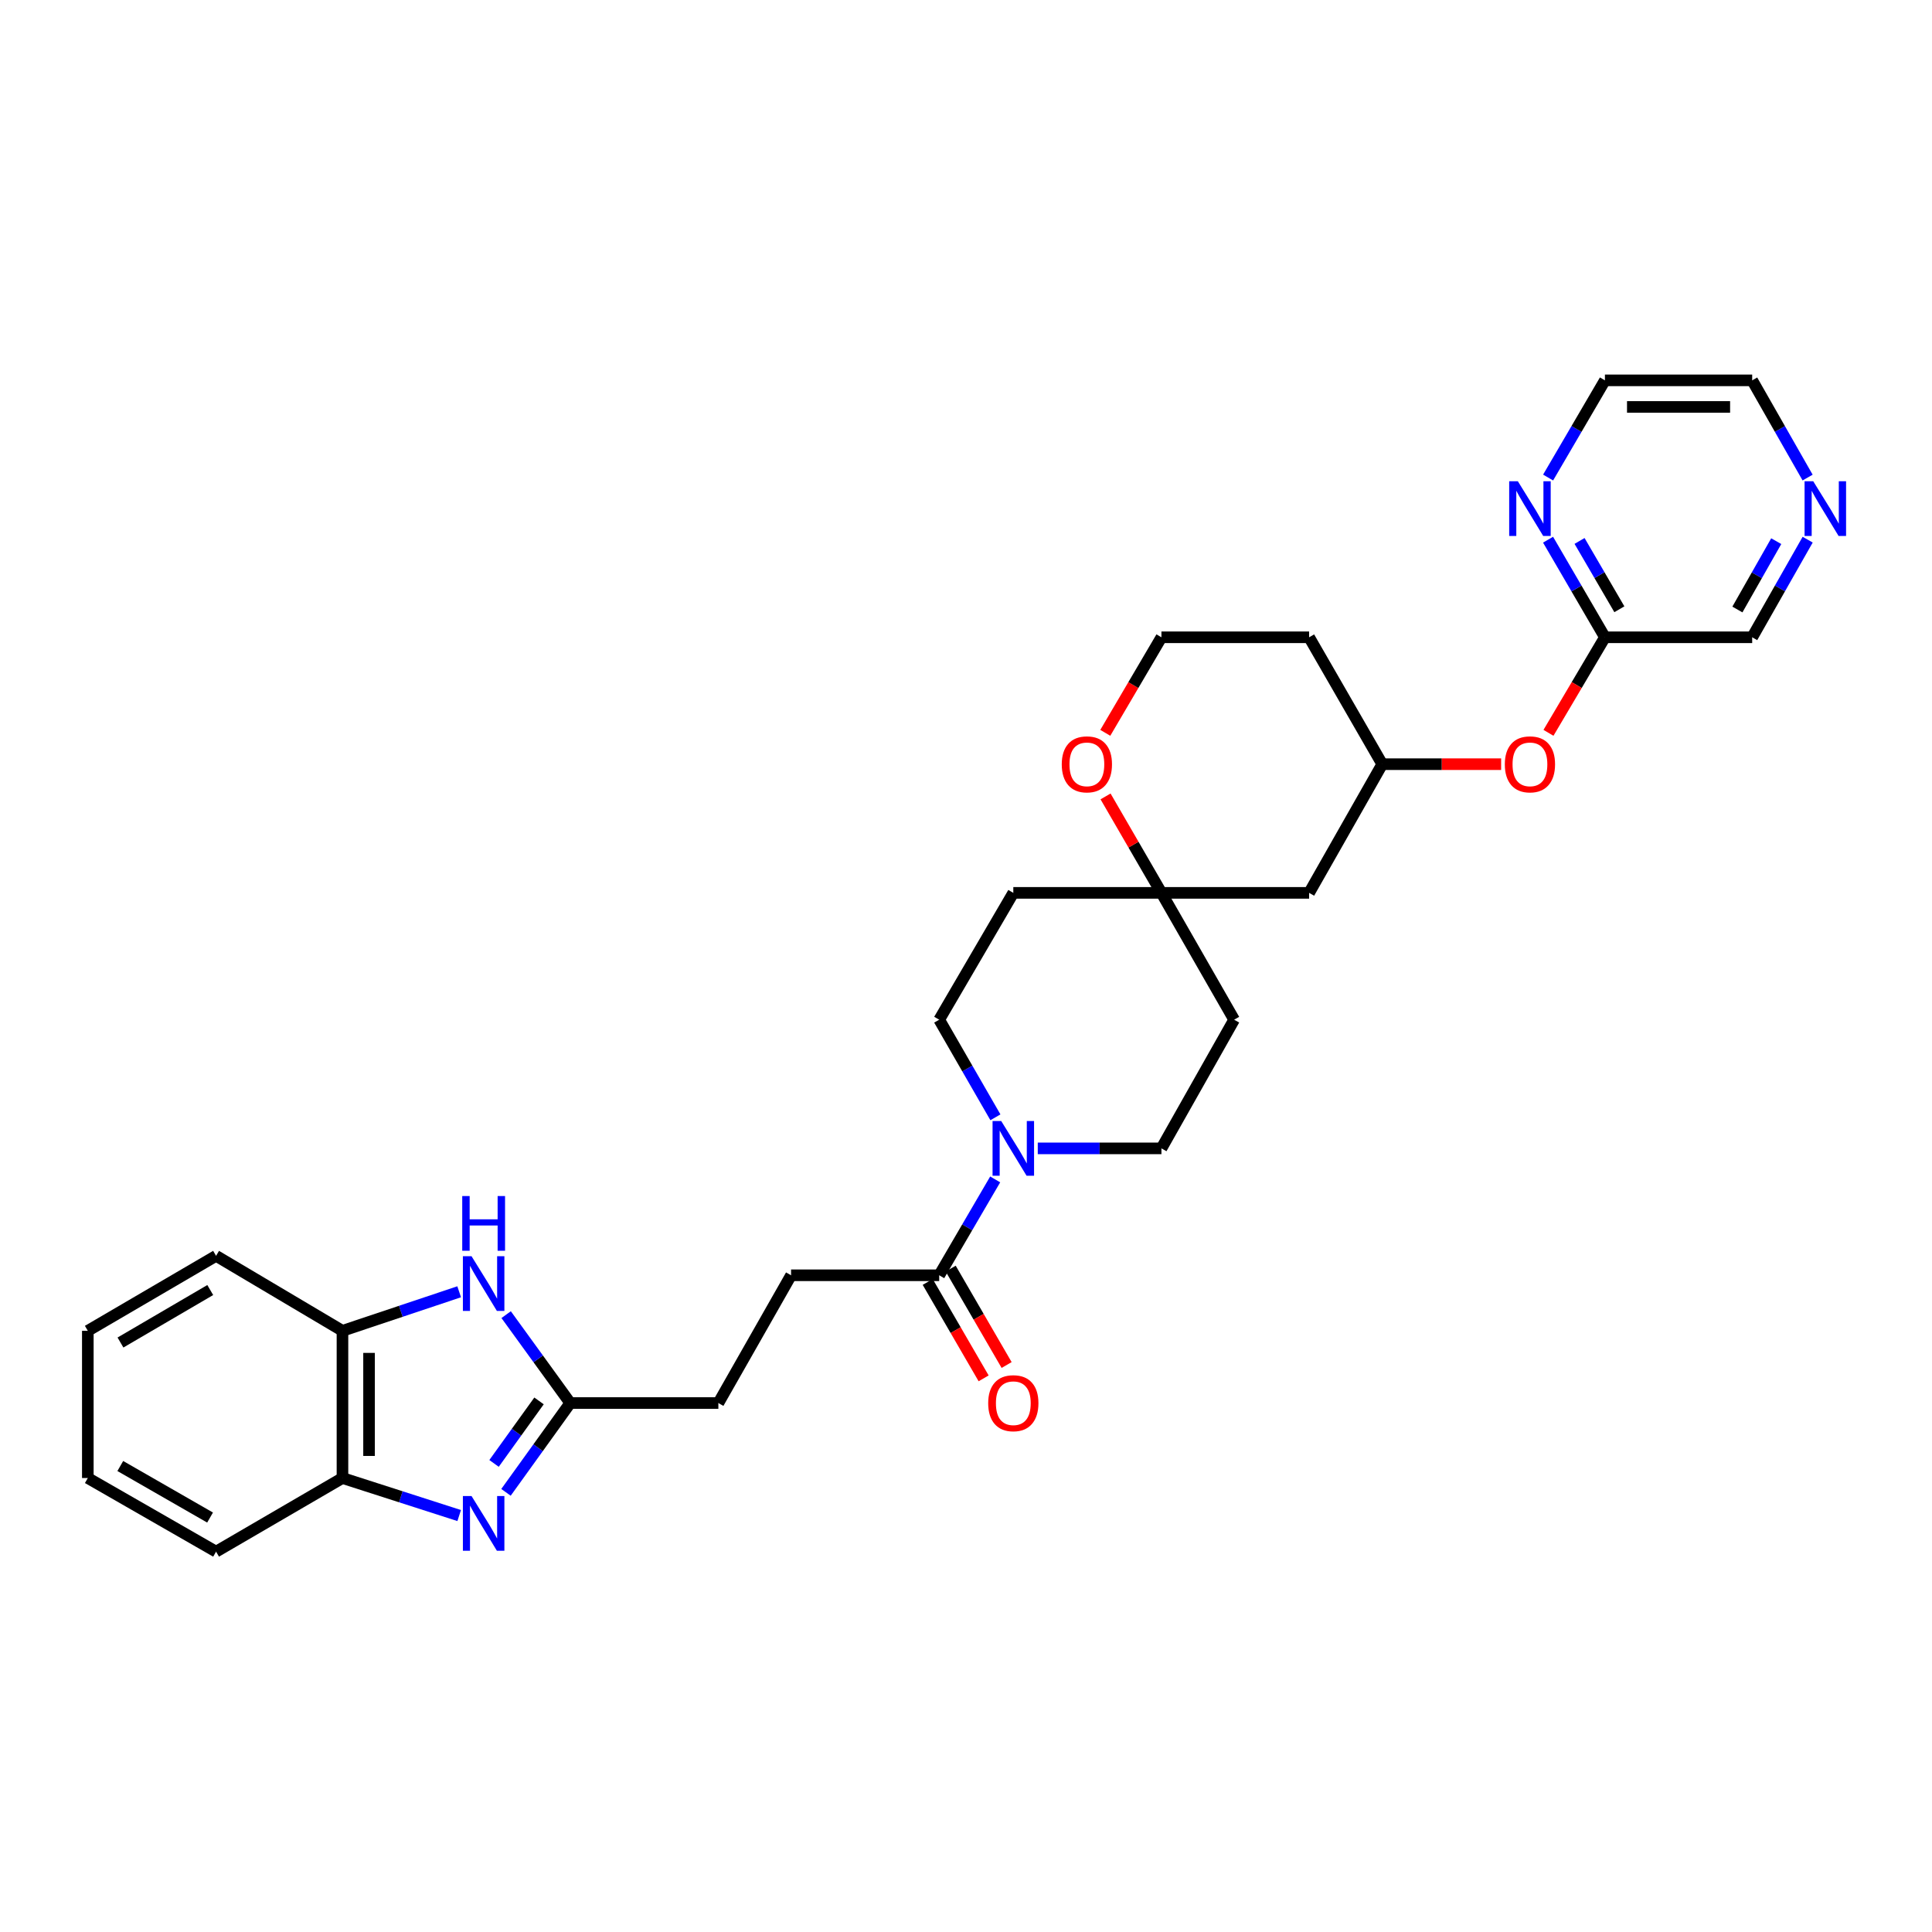 <?xml version='1.0' encoding='iso-8859-1'?>
<svg version='1.1' baseProfile='full'
              xmlns='http://www.w3.org/2000/svg'
                      xmlns:rdkit='http://www.rdkit.org/xml'
                      xmlns:xlink='http://www.w3.org/1999/xlink'
                  xml:space='preserve'
width='1000px' height='1000px' viewBox='0 0 1000 1000'>
<!-- END OF HEADER -->
<rect style='opacity:1.0;fill:#FFFFFF;stroke:none' width='1000' height='1000' x='0' y='0'> </rect>
<path class='bond-0' d='M 261.9,772.435 L 278.529,749.323' style='fill:none;fill-rule:evenodd;stroke:#0000FF;stroke-width:6px;stroke-linecap:butt;stroke-linejoin:miter;stroke-opacity:1' />
<path class='bond-0' d='M 278.529,749.323 L 295.158,726.212' style='fill:none;fill-rule:evenodd;stroke:#000000;stroke-width:6px;stroke-linecap:butt;stroke-linejoin:miter;stroke-opacity:1' />
<path class='bond-0' d='M 255.719,757.465 L 267.36,741.287' style='fill:none;fill-rule:evenodd;stroke:#0000FF;stroke-width:6px;stroke-linecap:butt;stroke-linejoin:miter;stroke-opacity:1' />
<path class='bond-0' d='M 267.36,741.287 L 279,725.109' style='fill:none;fill-rule:evenodd;stroke:#000000;stroke-width:6px;stroke-linecap:butt;stroke-linejoin:miter;stroke-opacity:1' />
<path class='bond-4' d='M 237.672,784.444 L 207.465,774.733' style='fill:none;fill-rule:evenodd;stroke:#0000FF;stroke-width:6px;stroke-linecap:butt;stroke-linejoin:miter;stroke-opacity:1' />
<path class='bond-4' d='M 207.465,774.733 L 177.259,765.022' style='fill:none;fill-rule:evenodd;stroke:#000000;stroke-width:6px;stroke-linecap:butt;stroke-linejoin:miter;stroke-opacity:1' />
<path class='bond-1' d='M 295.158,726.212 L 278.57,703.333' style='fill:none;fill-rule:evenodd;stroke:#000000;stroke-width:6px;stroke-linecap:butt;stroke-linejoin:miter;stroke-opacity:1' />
<path class='bond-1' d='M 278.57,703.333 L 261.982,680.454' style='fill:none;fill-rule:evenodd;stroke:#0000FF;stroke-width:6px;stroke-linecap:butt;stroke-linejoin:miter;stroke-opacity:1' />
<path class='bond-20' d='M 295.158,726.212 L 371.823,726.212' style='fill:none;fill-rule:evenodd;stroke:#000000;stroke-width:6px;stroke-linecap:butt;stroke-linejoin:miter;stroke-opacity:1' />
<path class='bond-30' d='M 237.665,668.622 L 207.462,678.726' style='fill:none;fill-rule:evenodd;stroke:#0000FF;stroke-width:6px;stroke-linecap:butt;stroke-linejoin:miter;stroke-opacity:1' />
<path class='bond-30' d='M 207.462,678.726 L 177.259,688.831' style='fill:none;fill-rule:evenodd;stroke:#000000;stroke-width:6px;stroke-linecap:butt;stroke-linejoin:miter;stroke-opacity:1' />
<path class='bond-2' d='M 515.108,610.462 L 500.618,635.271' style='fill:none;fill-rule:evenodd;stroke:#0000FF;stroke-width:6px;stroke-linecap:butt;stroke-linejoin:miter;stroke-opacity:1' />
<path class='bond-2' d='M 500.618,635.271 L 486.129,660.081' style='fill:none;fill-rule:evenodd;stroke:#000000;stroke-width:6px;stroke-linecap:butt;stroke-linejoin:miter;stroke-opacity:1' />
<path class='bond-9' d='M 537.145,594.4 L 569.149,594.4' style='fill:none;fill-rule:evenodd;stroke:#0000FF;stroke-width:6px;stroke-linecap:butt;stroke-linejoin:miter;stroke-opacity:1' />
<path class='bond-9' d='M 569.149,594.4 L 601.154,594.4' style='fill:none;fill-rule:evenodd;stroke:#000000;stroke-width:6px;stroke-linecap:butt;stroke-linejoin:miter;stroke-opacity:1' />
<path class='bond-10' d='M 515.227,578.319 L 500.678,553.057' style='fill:none;fill-rule:evenodd;stroke:#0000FF;stroke-width:6px;stroke-linecap:butt;stroke-linejoin:miter;stroke-opacity:1' />
<path class='bond-10' d='M 500.678,553.057 L 486.129,527.795' style='fill:none;fill-rule:evenodd;stroke:#000000;stroke-width:6px;stroke-linecap:butt;stroke-linejoin:miter;stroke-opacity:1' />
<path class='bond-3' d='M 486.129,660.081 L 409.456,660.081' style='fill:none;fill-rule:evenodd;stroke:#000000;stroke-width:6px;stroke-linecap:butt;stroke-linejoin:miter;stroke-opacity:1' />
<path class='bond-15' d='M 480.178,663.533 L 494.65,688.483' style='fill:none;fill-rule:evenodd;stroke:#000000;stroke-width:6px;stroke-linecap:butt;stroke-linejoin:miter;stroke-opacity:1' />
<path class='bond-15' d='M 494.65,688.483 L 509.122,713.433' style='fill:none;fill-rule:evenodd;stroke:#FF0000;stroke-width:6px;stroke-linecap:butt;stroke-linejoin:miter;stroke-opacity:1' />
<path class='bond-15' d='M 492.08,656.629 L 506.552,681.579' style='fill:none;fill-rule:evenodd;stroke:#000000;stroke-width:6px;stroke-linecap:butt;stroke-linejoin:miter;stroke-opacity:1' />
<path class='bond-15' d='M 506.552,681.579 L 521.025,706.529' style='fill:none;fill-rule:evenodd;stroke:#FF0000;stroke-width:6px;stroke-linecap:butt;stroke-linejoin:miter;stroke-opacity:1' />
<path class='bond-5' d='M 177.259,765.022 L 177.259,688.831' style='fill:none;fill-rule:evenodd;stroke:#000000;stroke-width:6px;stroke-linecap:butt;stroke-linejoin:miter;stroke-opacity:1' />
<path class='bond-5' d='M 191.018,753.594 L 191.018,700.26' style='fill:none;fill-rule:evenodd;stroke:#000000;stroke-width:6px;stroke-linecap:butt;stroke-linejoin:miter;stroke-opacity:1' />
<path class='bond-24' d='M 177.259,765.022 L 111.838,803.129' style='fill:none;fill-rule:evenodd;stroke:#000000;stroke-width:6px;stroke-linecap:butt;stroke-linejoin:miter;stroke-opacity:1' />
<path class='bond-25' d='M 177.259,688.831 L 111.838,650.021' style='fill:none;fill-rule:evenodd;stroke:#000000;stroke-width:6px;stroke-linecap:butt;stroke-linejoin:miter;stroke-opacity:1' />
<path class='bond-6' d='M 601.154,462.145 L 524.488,462.145' style='fill:none;fill-rule:evenodd;stroke:#000000;stroke-width:6px;stroke-linecap:butt;stroke-linejoin:miter;stroke-opacity:1' />
<path class='bond-11' d='M 601.154,462.145 L 586.692,437.185' style='fill:none;fill-rule:evenodd;stroke:#000000;stroke-width:6px;stroke-linecap:butt;stroke-linejoin:miter;stroke-opacity:1' />
<path class='bond-11' d='M 586.692,437.185 L 572.231,412.224' style='fill:none;fill-rule:evenodd;stroke:#FF0000;stroke-width:6px;stroke-linecap:butt;stroke-linejoin:miter;stroke-opacity:1' />
<path class='bond-12' d='M 601.154,462.145 L 677.597,462.145' style='fill:none;fill-rule:evenodd;stroke:#000000;stroke-width:6px;stroke-linecap:butt;stroke-linejoin:miter;stroke-opacity:1' />
<path class='bond-32' d='M 601.154,462.145 L 638.787,527.795' style='fill:none;fill-rule:evenodd;stroke:#000000;stroke-width:6px;stroke-linecap:butt;stroke-linejoin:miter;stroke-opacity:1' />
<path class='bond-7' d='M 830.706,329.859 L 816.095,354.586' style='fill:none;fill-rule:evenodd;stroke:#000000;stroke-width:6px;stroke-linecap:butt;stroke-linejoin:miter;stroke-opacity:1' />
<path class='bond-7' d='M 816.095,354.586 L 801.484,379.313' style='fill:none;fill-rule:evenodd;stroke:#FF0000;stroke-width:6px;stroke-linecap:butt;stroke-linejoin:miter;stroke-opacity:1' />
<path class='bond-8' d='M 830.706,329.859 L 815.988,304.6' style='fill:none;fill-rule:evenodd;stroke:#000000;stroke-width:6px;stroke-linecap:butt;stroke-linejoin:miter;stroke-opacity:1' />
<path class='bond-8' d='M 815.988,304.6 L 801.27,279.341' style='fill:none;fill-rule:evenodd;stroke:#0000FF;stroke-width:6px;stroke-linecap:butt;stroke-linejoin:miter;stroke-opacity:1' />
<path class='bond-8' d='M 838.179,315.354 L 827.877,297.673' style='fill:none;fill-rule:evenodd;stroke:#000000;stroke-width:6px;stroke-linecap:butt;stroke-linejoin:miter;stroke-opacity:1' />
<path class='bond-8' d='M 827.877,297.673 L 817.574,279.992' style='fill:none;fill-rule:evenodd;stroke:#0000FF;stroke-width:6px;stroke-linecap:butt;stroke-linejoin:miter;stroke-opacity:1' />
<path class='bond-23' d='M 830.706,329.859 L 906.928,329.859' style='fill:none;fill-rule:evenodd;stroke:#000000;stroke-width:6px;stroke-linecap:butt;stroke-linejoin:miter;stroke-opacity:1' />
<path class='bond-26' d='M 801.298,247.172 L 816.002,222.021' style='fill:none;fill-rule:evenodd;stroke:#0000FF;stroke-width:6px;stroke-linecap:butt;stroke-linejoin:miter;stroke-opacity:1' />
<path class='bond-26' d='M 816.002,222.021 L 830.706,196.871' style='fill:none;fill-rule:evenodd;stroke:#000000;stroke-width:6px;stroke-linecap:butt;stroke-linejoin:miter;stroke-opacity:1' />
<path class='bond-14' d='M 601.154,594.4 L 638.787,527.795' style='fill:none;fill-rule:evenodd;stroke:#000000;stroke-width:6px;stroke-linecap:butt;stroke-linejoin:miter;stroke-opacity:1' />
<path class='bond-13' d='M 486.129,527.795 L 524.488,462.145' style='fill:none;fill-rule:evenodd;stroke:#000000;stroke-width:6px;stroke-linecap:butt;stroke-linejoin:miter;stroke-opacity:1' />
<path class='bond-21' d='M 572.097,379.315 L 586.625,354.587' style='fill:none;fill-rule:evenodd;stroke:#FF0000;stroke-width:6px;stroke-linecap:butt;stroke-linejoin:miter;stroke-opacity:1' />
<path class='bond-21' d='M 586.625,354.587 L 601.154,329.859' style='fill:none;fill-rule:evenodd;stroke:#000000;stroke-width:6px;stroke-linecap:butt;stroke-linejoin:miter;stroke-opacity:1' />
<path class='bond-19' d='M 677.597,462.145 L 715.452,395.54' style='fill:none;fill-rule:evenodd;stroke:#000000;stroke-width:6px;stroke-linecap:butt;stroke-linejoin:miter;stroke-opacity:1' />
<path class='bond-16' d='M 776.985,395.54 L 746.218,395.54' style='fill:none;fill-rule:evenodd;stroke:#FF0000;stroke-width:6px;stroke-linecap:butt;stroke-linejoin:miter;stroke-opacity:1' />
<path class='bond-16' d='M 746.218,395.54 L 715.452,395.54' style='fill:none;fill-rule:evenodd;stroke:#000000;stroke-width:6px;stroke-linecap:butt;stroke-linejoin:miter;stroke-opacity:1' />
<path class='bond-17' d='M 409.456,660.081 L 371.823,726.212' style='fill:none;fill-rule:evenodd;stroke:#000000;stroke-width:6px;stroke-linecap:butt;stroke-linejoin:miter;stroke-opacity:1' />
<path class='bond-18' d='M 935.647,279.329 L 921.287,304.594' style='fill:none;fill-rule:evenodd;stroke:#0000FF;stroke-width:6px;stroke-linecap:butt;stroke-linejoin:miter;stroke-opacity:1' />
<path class='bond-18' d='M 921.287,304.594 L 906.928,329.859' style='fill:none;fill-rule:evenodd;stroke:#000000;stroke-width:6px;stroke-linecap:butt;stroke-linejoin:miter;stroke-opacity:1' />
<path class='bond-18' d='M 919.376,280.11 L 909.325,297.795' style='fill:none;fill-rule:evenodd;stroke:#0000FF;stroke-width:6px;stroke-linecap:butt;stroke-linejoin:miter;stroke-opacity:1' />
<path class='bond-18' d='M 909.325,297.795 L 899.273,315.481' style='fill:none;fill-rule:evenodd;stroke:#000000;stroke-width:6px;stroke-linecap:butt;stroke-linejoin:miter;stroke-opacity:1' />
<path class='bond-27' d='M 935.619,247.184 L 921.273,222.027' style='fill:none;fill-rule:evenodd;stroke:#0000FF;stroke-width:6px;stroke-linecap:butt;stroke-linejoin:miter;stroke-opacity:1' />
<path class='bond-27' d='M 921.273,222.027 L 906.928,196.871' style='fill:none;fill-rule:evenodd;stroke:#000000;stroke-width:6px;stroke-linecap:butt;stroke-linejoin:miter;stroke-opacity:1' />
<path class='bond-22' d='M 715.452,395.54 L 677.597,329.859' style='fill:none;fill-rule:evenodd;stroke:#000000;stroke-width:6px;stroke-linecap:butt;stroke-linejoin:miter;stroke-opacity:1' />
<path class='bond-33' d='M 601.154,329.859 L 677.597,329.859' style='fill:none;fill-rule:evenodd;stroke:#000000;stroke-width:6px;stroke-linecap:butt;stroke-linejoin:miter;stroke-opacity:1' />
<path class='bond-28' d='M 111.838,803.129 L 45.455,765.022' style='fill:none;fill-rule:evenodd;stroke:#000000;stroke-width:6px;stroke-linecap:butt;stroke-linejoin:miter;stroke-opacity:1' />
<path class='bond-28' d='M 108.731,785.48 L 62.262,758.805' style='fill:none;fill-rule:evenodd;stroke:#000000;stroke-width:6px;stroke-linecap:butt;stroke-linejoin:miter;stroke-opacity:1' />
<path class='bond-31' d='M 111.838,650.021 L 45.455,688.831' style='fill:none;fill-rule:evenodd;stroke:#000000;stroke-width:6px;stroke-linecap:butt;stroke-linejoin:miter;stroke-opacity:1' />
<path class='bond-31' d='M 108.825,667.721 L 62.357,694.888' style='fill:none;fill-rule:evenodd;stroke:#000000;stroke-width:6px;stroke-linecap:butt;stroke-linejoin:miter;stroke-opacity:1' />
<path class='bond-34' d='M 830.706,196.871 L 906.928,196.871' style='fill:none;fill-rule:evenodd;stroke:#000000;stroke-width:6px;stroke-linecap:butt;stroke-linejoin:miter;stroke-opacity:1' />
<path class='bond-34' d='M 842.139,210.63 L 895.495,210.63' style='fill:none;fill-rule:evenodd;stroke:#000000;stroke-width:6px;stroke-linecap:butt;stroke-linejoin:miter;stroke-opacity:1' />
<path class='bond-29' d='M 45.455,765.022 L 45.455,688.831' style='fill:none;fill-rule:evenodd;stroke:#000000;stroke-width:6px;stroke-linecap:butt;stroke-linejoin:miter;stroke-opacity:1' />
<path  class='atom-0' d='M 244.071 774.353
L 253.351 789.353
Q 254.271 790.833, 255.751 793.513
Q 257.231 796.193, 257.311 796.353
L 257.311 774.353
L 261.071 774.353
L 261.071 802.673
L 257.191 802.673
L 247.231 786.273
Q 246.071 784.353, 244.831 782.153
Q 243.631 779.953, 243.271 779.273
L 243.271 802.673
L 239.591 802.673
L 239.591 774.353
L 244.071 774.353
' fill='#0000FF'/>
<path  class='atom-2' d='M 244.071 650.224
L 253.351 665.224
Q 254.271 666.704, 255.751 669.384
Q 257.231 672.064, 257.311 672.224
L 257.311 650.224
L 261.071 650.224
L 261.071 678.544
L 257.191 678.544
L 247.231 662.144
Q 246.071 660.224, 244.831 658.024
Q 243.631 655.824, 243.271 655.144
L 243.271 678.544
L 239.591 678.544
L 239.591 650.224
L 244.071 650.224
' fill='#0000FF'/>
<path  class='atom-2' d='M 239.251 619.072
L 243.091 619.072
L 243.091 631.112
L 257.571 631.112
L 257.571 619.072
L 261.411 619.072
L 261.411 647.392
L 257.571 647.392
L 257.571 634.312
L 243.091 634.312
L 243.091 647.392
L 239.251 647.392
L 239.251 619.072
' fill='#0000FF'/>
<path  class='atom-3' d='M 518.228 580.24
L 527.508 595.24
Q 528.428 596.72, 529.908 599.4
Q 531.388 602.08, 531.468 602.24
L 531.468 580.24
L 535.228 580.24
L 535.228 608.56
L 531.348 608.56
L 521.388 592.16
Q 520.228 590.24, 518.988 588.04
Q 517.788 585.84, 517.428 585.16
L 517.428 608.56
L 513.748 608.56
L 513.748 580.24
L 518.228 580.24
' fill='#0000FF'/>
<path  class='atom-9' d='M 785.636 249.094
L 794.916 264.094
Q 795.836 265.574, 797.316 268.254
Q 798.796 270.934, 798.876 271.094
L 798.876 249.094
L 802.636 249.094
L 802.636 277.414
L 798.756 277.414
L 788.796 261.014
Q 787.636 259.094, 786.396 256.894
Q 785.196 254.694, 784.836 254.014
L 784.836 277.414
L 781.156 277.414
L 781.156 249.094
L 785.636 249.094
' fill='#0000FF'/>
<path  class='atom-12' d='M 549.565 395.62
Q 549.565 388.82, 552.925 385.02
Q 556.285 381.22, 562.565 381.22
Q 568.845 381.22, 572.205 385.02
Q 575.565 388.82, 575.565 395.62
Q 575.565 402.5, 572.165 406.42
Q 568.765 410.3, 562.565 410.3
Q 556.325 410.3, 552.925 406.42
Q 549.565 402.54, 549.565 395.62
M 562.565 407.1
Q 566.885 407.1, 569.205 404.22
Q 571.565 401.3, 571.565 395.62
Q 571.565 390.06, 569.205 387.26
Q 566.885 384.42, 562.565 384.42
Q 558.245 384.42, 555.885 387.22
Q 553.565 390.02, 553.565 395.62
Q 553.565 401.34, 555.885 404.22
Q 558.245 407.1, 562.565 407.1
' fill='#FF0000'/>
<path  class='atom-16' d='M 511.488 726.292
Q 511.488 719.492, 514.848 715.692
Q 518.208 711.892, 524.488 711.892
Q 530.768 711.892, 534.128 715.692
Q 537.488 719.492, 537.488 726.292
Q 537.488 733.172, 534.088 737.092
Q 530.688 740.972, 524.488 740.972
Q 518.248 740.972, 514.848 737.092
Q 511.488 733.212, 511.488 726.292
M 524.488 737.772
Q 528.808 737.772, 531.128 734.892
Q 533.488 731.972, 533.488 726.292
Q 533.488 720.732, 531.128 717.932
Q 528.808 715.092, 524.488 715.092
Q 520.168 715.092, 517.808 717.892
Q 515.488 720.692, 515.488 726.292
Q 515.488 732.012, 517.808 734.892
Q 520.168 737.772, 524.488 737.772
' fill='#FF0000'/>
<path  class='atom-17' d='M 778.896 395.62
Q 778.896 388.82, 782.256 385.02
Q 785.616 381.22, 791.896 381.22
Q 798.176 381.22, 801.536 385.02
Q 804.896 388.82, 804.896 395.62
Q 804.896 402.5, 801.496 406.42
Q 798.096 410.3, 791.896 410.3
Q 785.656 410.3, 782.256 406.42
Q 778.896 402.54, 778.896 395.62
M 791.896 407.1
Q 796.216 407.1, 798.536 404.22
Q 800.896 401.3, 800.896 395.62
Q 800.896 390.06, 798.536 387.26
Q 796.216 384.42, 791.896 384.42
Q 787.576 384.42, 785.216 387.22
Q 782.896 390.02, 782.896 395.62
Q 782.896 401.34, 785.216 404.22
Q 787.576 407.1, 791.896 407.1
' fill='#FF0000'/>
<path  class='atom-19' d='M 938.523 249.094
L 947.803 264.094
Q 948.723 265.574, 950.203 268.254
Q 951.683 270.934, 951.763 271.094
L 951.763 249.094
L 955.523 249.094
L 955.523 277.414
L 951.643 277.414
L 941.683 261.014
Q 940.523 259.094, 939.283 256.894
Q 938.083 254.694, 937.723 254.014
L 937.723 277.414
L 934.043 277.414
L 934.043 249.094
L 938.523 249.094
' fill='#0000FF'/>
</svg>
